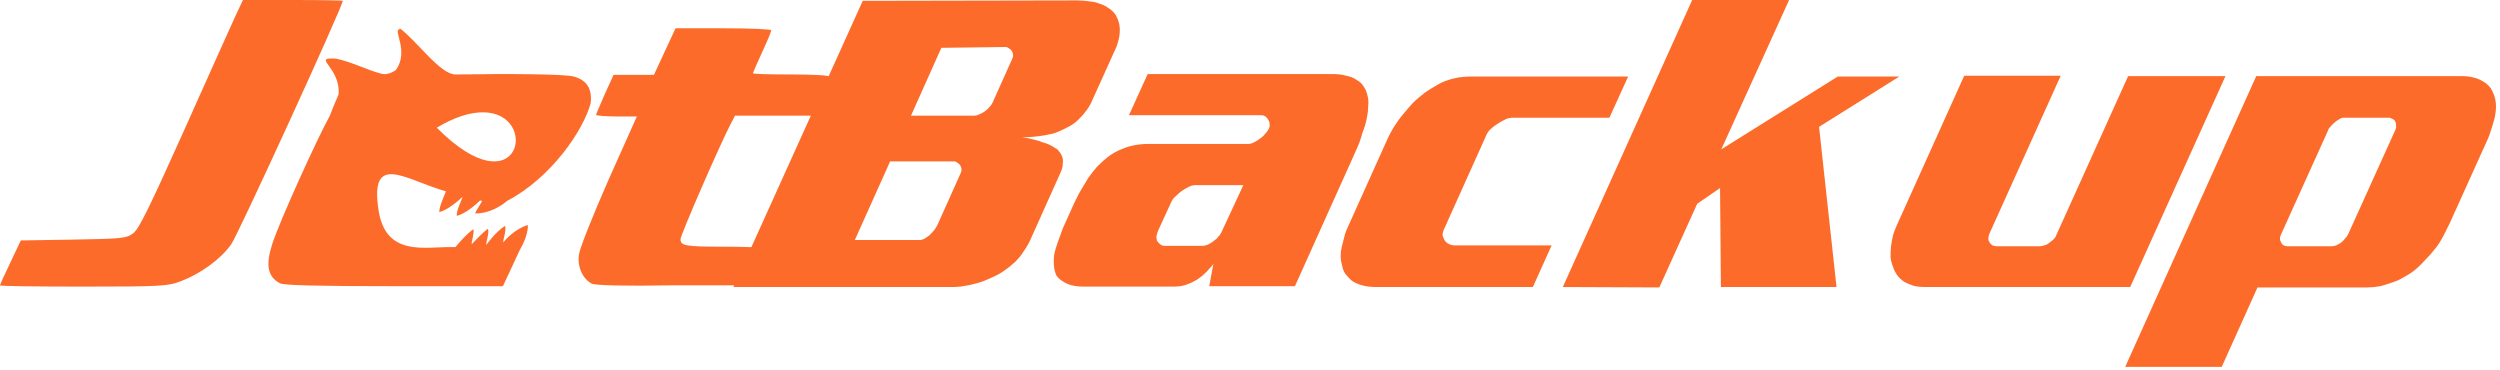 <svg width="601" height="89" viewBox="0 0 601 89" fill="none" xmlns="http://www.w3.org/2000/svg">
<path d="M95.9 7.1C94.6 7.4 98.3 12.4 95.2 16.8C94.3 17.5 92.8 18.1 91.6 17.7C87.9 16.7 84.6 14.9 80.8 14.1C74.7 13.7 81.9 16 81.4 22.7C80.5 24.8 79.8 26.4 79.3 27.8C76.3 33.2 67.3 53 65.5 58.5C63.8 63.7 64.3 66.5 67.3 68.1C68.1 68.6 76.9 68.8 94.7 68.8H120.9L123 64.3L125 60L125.1 59.9V59.8C125.7 58.9 127 56.1 126.9 54.1C124.1 54.9 121.7 57.3 121 58.3C120.9 57.5 121.8 55.4 121.4 54.3C119.5 55.5 117.5 58 116.9 58.9C116.8 58.1 117.7 56 117.3 55C116 55.9 114.1 58 113.4 58.7C113.3 58 114.1 56 113.8 55.1C112.2 56.2 110.2 58.5 109.5 59.4H108.5C102.2 59.3 92.7 61.8 91 50.5C88.8 36.3 97.6 43.3 107.2 46C106.9 46.9 105.6 49.5 105.6 51C107.8 50.4 110.4 48.1 111.2 47.3C111 48.1 109.7 50.6 109.8 51.9C112.1 51.3 114.6 49 115.4 48.2C115.6 48.2 115.8 48.3 115.9 48.3C115.7 48.8 114.4 50.7 114.2 51.3C117.8 51.4 120.9 49.2 121.9 48.3C132.6 42.7 140.3 31.2 142 24.8C142.4 21.3 141 19.2 137.9 18.4C135.9 17.8 122.5 17.7 109.5 17.9C105.8 17.9 100.2 9.8 96.1 6.8C96 7.1 96 7.1 95.9 7.1ZM116.1 27C130 27 125.1 50.9 105 30.7C109.5 28 113.2 27 116.1 27ZM142.3 68.2C140.1 67.1 138.7 64.1 139.2 61.1C139.4 59.6 142.6 51.6 146.3 43.2L153.1 28H148.2C145.5 28 143.3 27.8 143.3 27.6C143.3 27.4 144.3 25.2 145.4 22.6L147.5 18H157.2L159.8 12.4L162.4 6.8H173.9C180.2 6.8 185.4 7 185.4 7.3C185.4 7.6 184.4 10 183.2 12.6C182 15.2 181 17.5 181 17.6C181 17.8 185 17.9 190 17.9C195.5 17.9 199.6 18.1 199.6 18.5C199.6 18.8 198.7 21.1 197.7 23.5L195.8 27.8H176.7L175.5 30.1C172.7 35.6 163.6 56.5 163.6 57.5C163.6 59.1 164.8 59.3 173.9 59.3C178.5 59.3 185.1 59.5 185 59.8C185 59.8 181.1 68.4 181.1 68.6H160.8C150.6 68.8 143 68.6 142.3 68.2ZM0 68.6C0 68.4 1.1 66 2.5 63.1L5 57.8L17.6 57.6C29.3 57.4 30.4 57.3 32 56.1C33.4 55.1 36 49.7 44 31.9C49.6 19.3 55.2 7 56.3 4.5L58.4 0H70.4C77 0 82.4 0.1 82.4 0.2C82.4 1.5 57.2 56.5 55.6 58.7C53.1 62.3 48.2 65.8 43.5 67.6C40.4 68.8 38.7 68.9 20 68.9C9 68.9 0 68.8 0 68.6Z" fill="#FD6B2B"/>
<path d="M259.001 0.1C260.001 0.1 260.901 0.2 261.701 0.3C262.601 0.4 263.401 0.5 264.101 0.8C265.001 1.1 265.801 1.4 266.401 1.9C267.101 2.3 267.601 2.8 268.001 3.3C268.401 3.9 268.701 4.5 268.901 5.2C269.101 5.8 269.201 6.5 269.201 7.2C269.201 8 269.101 8.8 268.901 9.6C268.701 10.4 268.501 11.1 268.101 11.9L262.401 24.5C262.001 25.4 261.501 26.2 260.901 26.9C260.401 27.6 259.801 28.2 259.201 28.8C258.601 29.4 257.901 29.9 257.201 30.3C256.501 30.7 255.801 31 255.001 31.4C254.401 31.7 253.801 31.9 253.201 32.1L251.301 32.5C250.301 32.7 249.201 32.8 248.201 32.9C247.301 33 246.401 33 245.701 33C246.601 33.1 247.501 33.3 248.301 33.5C249.101 33.7 249.901 33.9 250.601 34.2C251.801 34.5 252.801 35 253.501 35.5C253.901 35.7 254.301 35.9 254.501 36.3C254.801 36.6 255.001 36.9 255.201 37.3C255.501 37.9 255.601 38.6 255.501 39.3C255.501 40 255.301 40.8 254.901 41.6L247.901 57.2C247.401 58.4 246.801 59.4 246.101 60.4C245.501 61.4 244.801 62.2 244.001 63C243.201 63.7 242.401 64.4 241.501 65C240.701 65.6 239.801 66.1 238.901 66.5C238.101 66.9 237.301 67.2 236.401 67.6C235.601 67.9 234.801 68.1 234.001 68.3C233.001 68.6 232.001 68.7 230.901 68.9C230.001 69 229.101 69 228.301 69H176.301L207.401 0.2L259.001 0.1ZM226.301 11.5L219.001 27.8H234.301C234.601 27.8 235.001 27.7 235.401 27.5C235.901 27.3 236.301 27.1 236.701 26.8C237.101 26.5 237.501 26.2 237.801 25.8C238.201 25.4 238.401 25.1 238.601 24.7L243.401 14C243.501 13.7 243.601 13.4 243.501 13C243.501 12.7 243.301 12.4 243.201 12.2C243.001 11.9 242.801 11.8 242.501 11.6C242.301 11.4 242.001 11.3 241.701 11.3L226.301 11.5ZM213.901 39L205.501 57.7H221.101C221.501 57.7 221.801 57.6 222.201 57.4C222.601 57.1 223.101 56.9 223.501 56.5C223.901 56.1 224.301 55.7 224.601 55.3C224.901 54.9 225.201 54.4 225.401 54L231.001 41.5C231.101 41.2 231.201 40.9 231.101 40.5C231.101 40.2 230.901 39.9 230.801 39.7C230.601 39.4 230.401 39.3 230.101 39.1C229.901 38.9 229.601 38.8 229.301 38.8H213.901V39ZM326.201 35.7L311.301 68.8H290.701L291.701 63.4C291.501 63.8 291.201 64.1 290.801 64.5L290.101 65.3C289.701 65.7 289.301 66 288.901 66.4L287.801 67.2C286.801 67.8 285.901 68.2 285.001 68.5C284.101 68.8 283.101 68.9 282.201 68.9H260.701C259.501 68.9 258.501 68.8 257.701 68.6C256.901 68.4 256.201 68.1 255.601 67.7C254.901 67.3 254.401 66.8 254.001 66.3C253.701 65.7 253.501 65 253.401 64.2C253.301 63.4 253.301 62.4 253.401 61.4C253.601 60.3 253.901 59.3 254.301 58.2C254.701 57.1 255.101 56 255.501 54.9L256.901 51.8L258.201 48.9C258.701 47.9 259.201 46.8 259.801 45.8C260.401 44.8 261.001 43.8 261.601 42.8C262.301 41.8 263.101 40.8 263.801 40C264.701 39.1 265.601 38.3 266.501 37.6C267.601 36.8 268.701 36.2 269.801 35.8C270.701 35.4 271.701 35.1 272.801 34.9C273.801 34.7 275.001 34.6 276.101 34.6H300.001C300.401 34.6 301.001 34.5 301.501 34.2C302.101 33.9 302.601 33.6 303.201 33.1C303.601 32.8 303.901 32.5 304.201 32.1C304.601 31.7 304.801 31.4 305.001 31C305.201 30.6 305.301 30.2 305.201 29.8C305.201 29.4 305.101 29.1 304.901 28.8C304.701 28.5 304.501 28.2 304.201 28C303.901 27.8 303.601 27.7 303.201 27.7H271.401L275.901 17.8H320.201C321.501 17.8 322.601 17.9 323.601 18.2C324.601 18.4 325.501 18.7 326.101 19.2C326.901 19.6 327.501 20.2 327.901 20.9C328.401 21.6 328.601 22.4 328.801 23.2C329.001 24 329.001 24.8 328.901 25.7C328.901 26.5 328.801 27.4 328.601 28.3C328.401 29.5 328.001 30.7 327.501 32C327.101 33.5 326.701 34.6 326.201 35.7ZM298.901 44.5H287.501C287.001 44.5 286.401 44.6 285.801 44.9C285.201 45.2 284.701 45.5 284.101 45.9C283.601 46.3 283.101 46.7 282.601 47.2C282.101 47.6 281.801 48.1 281.601 48.5L278.301 55.7C278.201 56 278.101 56.4 278.001 56.8L278.101 57.8C278.301 58.1 278.501 58.4 278.901 58.7C279.201 59 279.601 59.1 280.001 59.1H289.201C289.501 59.1 289.901 59 290.401 58.8C290.901 58.5 291.401 58.3 291.801 57.9C292.201 57.6 292.501 57.4 292.801 57C293.201 56.6 293.401 56.3 293.601 55.9L298.901 44.5ZM391.401 18.4L386.901 28.3H363.601C363.101 28.3 362.501 28.4 361.901 28.7C361.301 29 360.701 29.3 360.101 29.7C359.501 30.1 358.901 30.5 358.401 31C357.901 31.4 357.601 31.9 357.401 32.3L347.101 55.2C346.901 55.6 346.801 56.1 346.801 56.6C346.901 57 347.101 57.4 347.301 57.8C347.601 58.2 347.901 58.5 348.401 58.7C348.801 58.9 349.301 59 349.801 59H373.001L368.501 69H331.001C329.701 69 328.501 68.9 327.501 68.6C326.501 68.3 325.701 68 325.001 67.5C324.401 67 323.901 66.4 323.401 65.8C323.001 65.2 322.701 64.4 322.601 63.6C322.401 63 322.301 62.3 322.301 61.5C322.301 60.7 322.401 60 322.601 59.2C322.801 58.4 323.001 57.6 323.201 56.8C323.401 56 323.701 55.2 324.101 54.4L333.601 33.3C334.001 32.4 334.501 31.5 335.101 30.5C335.801 29.5 336.401 28.5 337.201 27.6C338.001 26.6 338.801 25.7 339.601 24.8C340.501 23.9 341.501 23.1 342.501 22.3C343.401 21.7 344.301 21.1 345.201 20.6C346.201 20 347.201 19.5 348.301 19.2C349.101 18.9 349.901 18.8 350.701 18.6C351.601 18.5 352.501 18.4 353.301 18.4H391.401ZM413.801 35.9L441.801 18.4H456.601L437.301 30.5L441.501 69H413.701L413.501 45.2L408.001 49L398.901 69.1L375.701 69L406.801 0H430.101L413.801 35.9ZM495.401 18.2L478.201 56.3C478.101 56.6 478.001 57 478.001 57.4C478.001 57.7 478.101 58 478.301 58.3C478.501 58.6 478.701 58.8 479.001 59C479.301 59.1 479.701 59.2 480.001 59.2H490.401C490.701 59.2 491.101 59.1 491.401 59C491.801 58.9 492.301 58.7 492.601 58.4C493.001 58.1 493.301 57.9 493.601 57.6C493.901 57.3 494.201 57 494.301 56.6L511.601 18.3H535.001L512.101 69H462.901C461.801 69 460.801 68.9 460.001 68.7C459.201 68.4 458.401 68.1 457.701 67.7C457.101 67.3 456.501 66.7 456.101 66.2C455.701 65.6 455.301 64.9 455.101 64.2C454.801 63.5 454.601 62.7 454.501 61.9C454.501 61 454.501 60.1 454.601 59.2C454.701 58.3 454.901 57.4 455.101 56.5C455.401 55.5 455.801 54.6 456.201 53.7L472.201 18.2H495.401ZM591.901 18.3C592.801 18.3 593.701 18.4 594.501 18.6C595.401 18.8 596.101 19.1 596.801 19.5C597.901 20.1 598.701 20.9 599.201 22C599.601 22.8 599.901 23.7 600.001 24.8C600.101 25.8 600.001 27 599.701 28.4C599.501 29.2 599.201 30.1 598.901 31.1C598.601 32 598.301 33 597.801 34L588.901 53.7C588.401 54.7 587.901 55.7 587.401 56.7C586.901 57.6 586.401 58.5 585.801 59.3C585.001 60.3 584.201 61.3 583.301 62.2C582.501 63.1 581.701 63.9 580.901 64.6C580.101 65.3 579.201 65.9 578.301 66.4C577.401 66.9 576.601 67.4 575.701 67.7C574.501 68.1 573.401 68.5 572.201 68.8C571.101 69 570.001 69.1 569.001 69.1H542.701L534.101 88.2H510.901L542.401 18.3H591.901ZM574.201 28.3H563.401C563.101 28.3 562.701 28.4 562.301 28.7C562.001 28.9 561.601 29.1 561.301 29.4C560.901 29.7 560.501 30.1 560.201 30.5C559.901 30.8 559.701 31.1 559.601 31.5L548.301 56.5C548.201 56.8 548.101 57 548.101 57.4C548.101 57.7 548.201 58 548.401 58.3C548.501 58.6 548.701 58.8 549.001 59C549.301 59.1 549.601 59.2 549.901 59.2H560.601C560.901 59.2 561.201 59.1 561.601 59C562.001 58.8 562.401 58.6 562.701 58.4C563.101 58.1 563.401 57.8 563.701 57.4C564.101 57 564.301 56.7 564.501 56.3L575.901 31.1C576.001 30.8 576.101 30.5 576.001 30.1C576.001 29.8 576.001 29.5 575.801 29.2C575.701 28.9 575.501 28.8 575.201 28.6C574.801 28.4 574.601 28.3 574.201 28.3Z" fill="#FD6B2B"/>
</svg>
